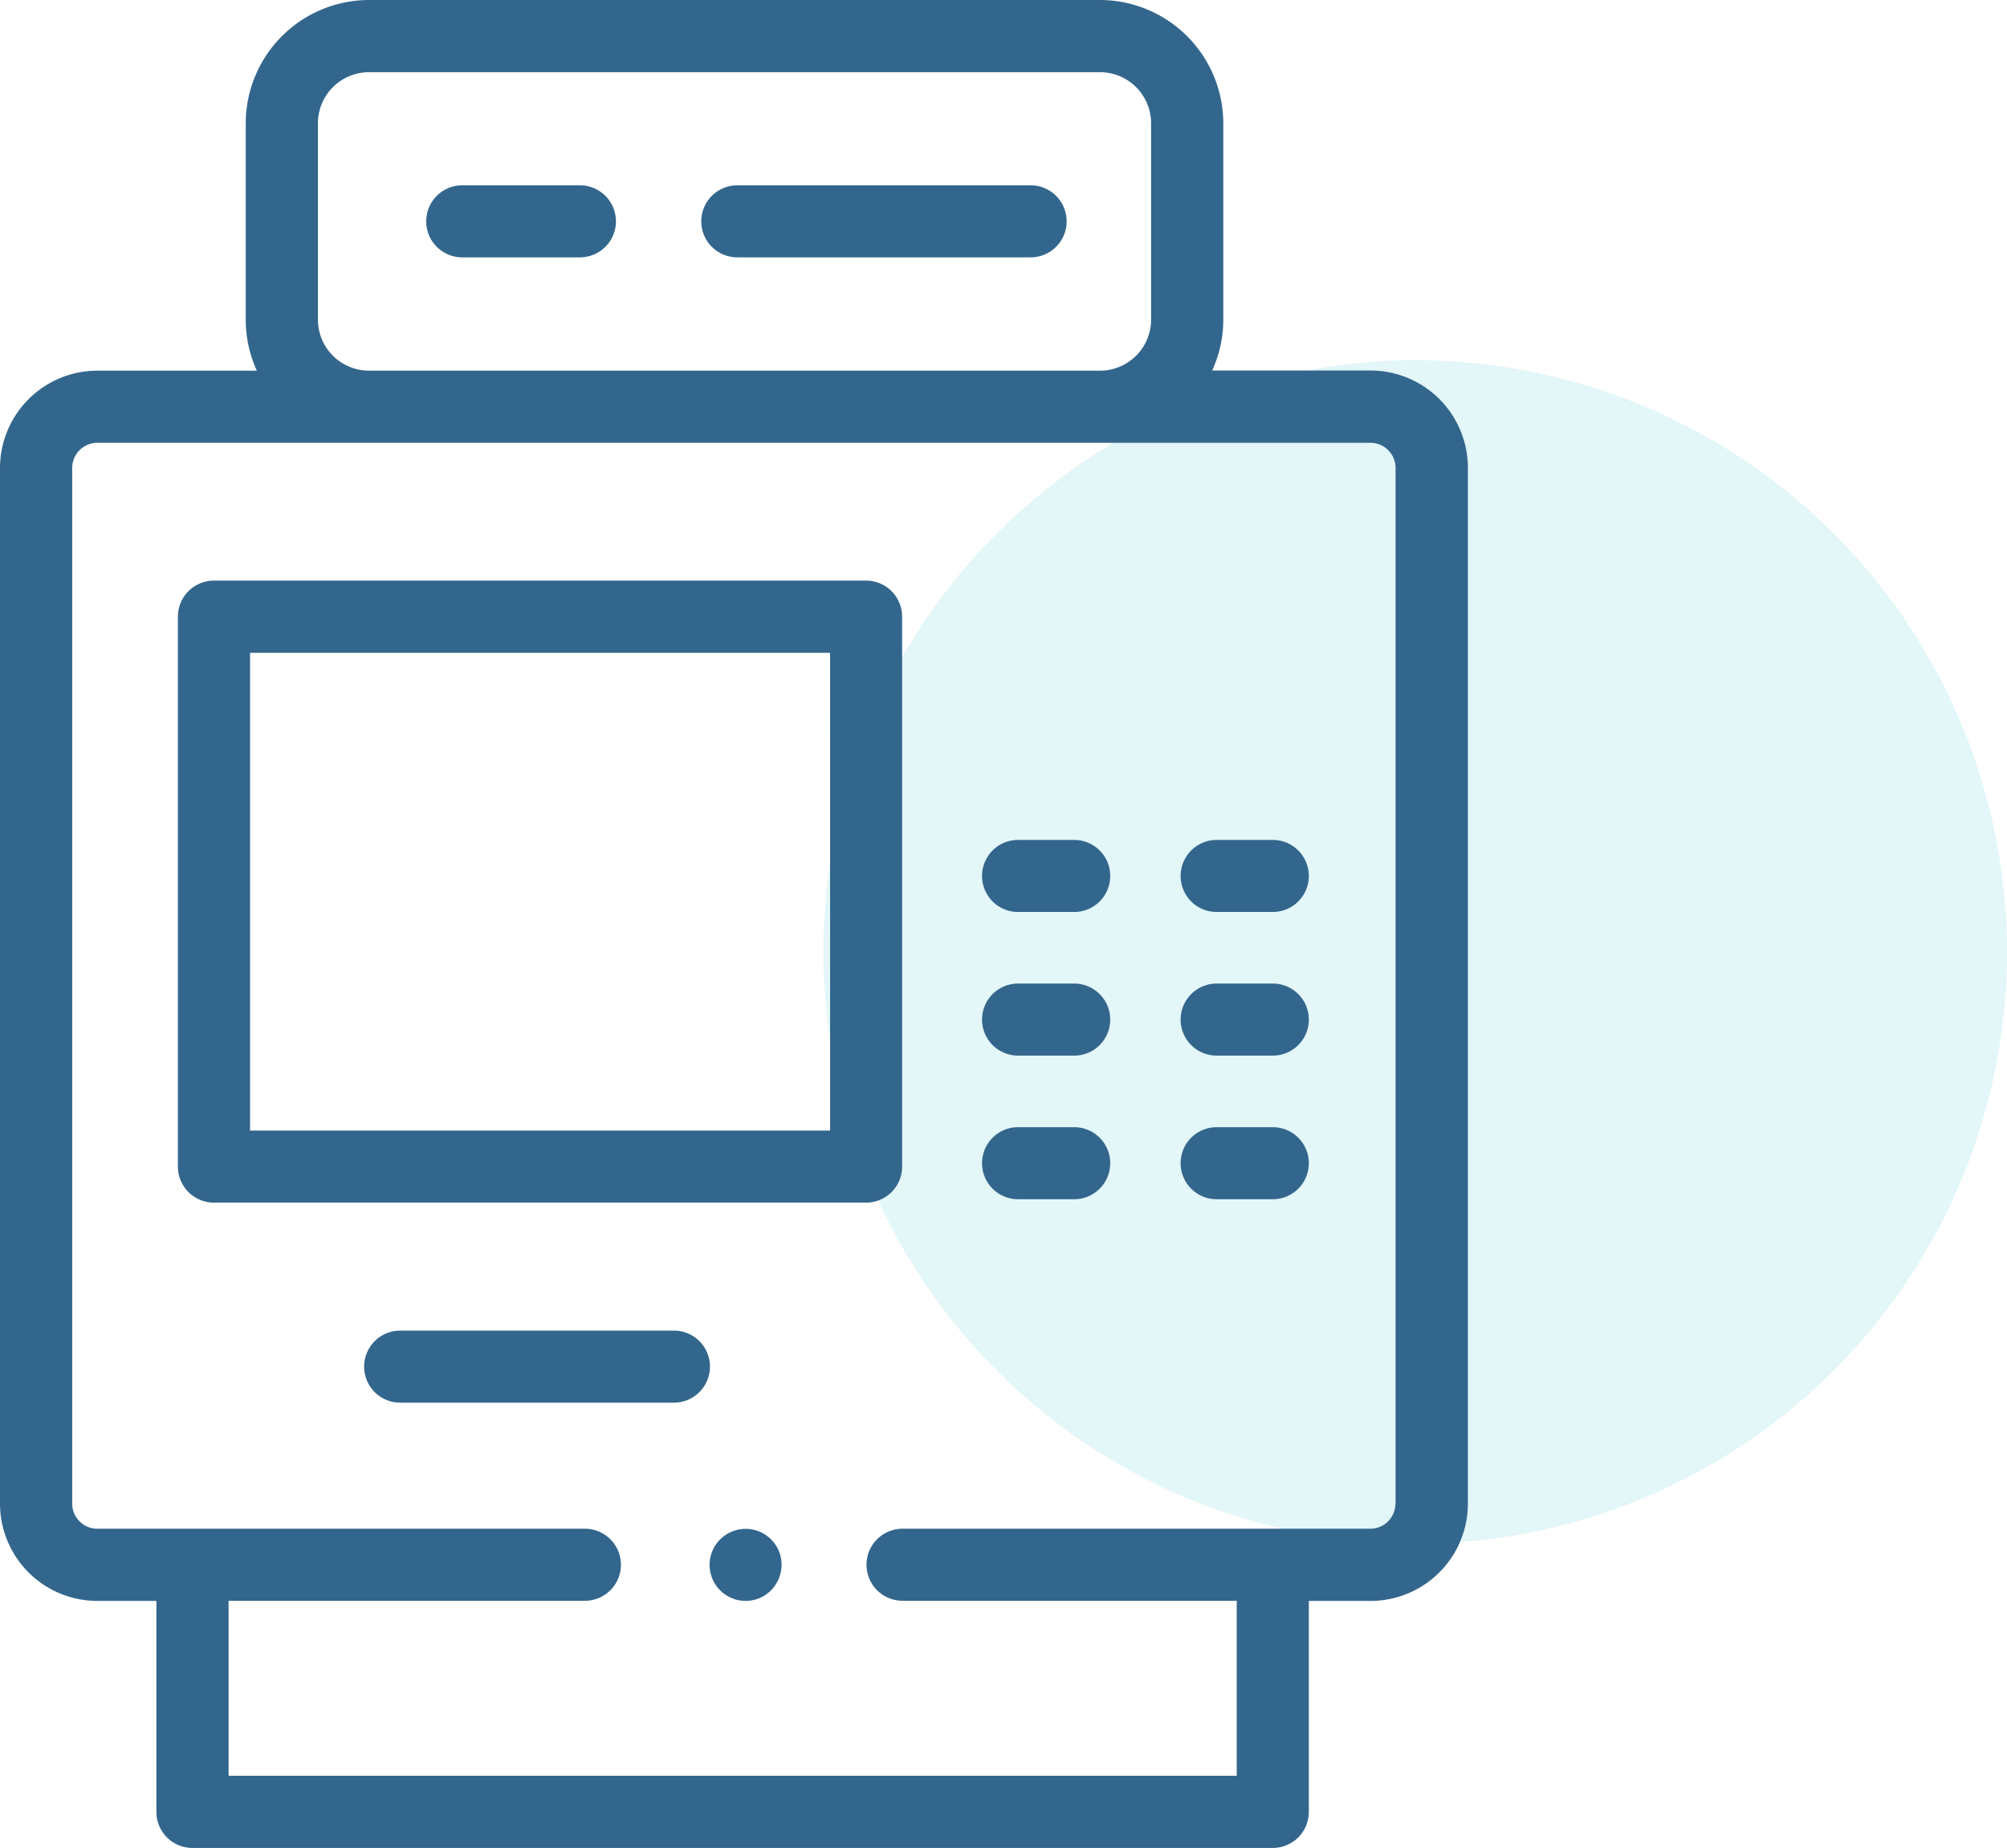 <svg xmlns="http://www.w3.org/2000/svg" width="39" height="35.913" viewBox="0 0 39 35.913">
  <g id="Group_3049" data-name="Group 3049" transform="translate(-1087 -1760)">
    <circle id="Ellipse_602" data-name="Ellipse 602" cx="11.5" cy="11.5" r="11.5" transform="translate(1103 1767)" fill="#00b4c4" opacity="0.11"/>
    <g id="atm" transform="translate(1034.316 1760)">
      <g id="Group_2986" data-name="Group 2986" transform="translate(52.684)">
        <path id="Path_8140" data-name="Path 8140" d="M79.315,7.2H76.239a2.38,2.38,0,0,0,.216-.992V2.395A2.4,2.4,0,0,0,74.06,0H59.854a2.4,2.4,0,0,0-2.395,2.395V6.211a2.38,2.38,0,0,0,.216.992h-3.1a1.893,1.893,0,0,0-1.891,1.891V29.219a1.893,1.893,0,0,0,1.891,1.891h1.148v4.1a.7.7,0,0,0,.7.7H77.417a.7.7,0,0,0,.7-.7v-4.1h1.2a1.893,1.893,0,0,0,1.891-1.891V9.093A1.893,1.893,0,0,0,79.315,7.2ZM58.862,6.211V2.395a.993.993,0,0,1,.992-.992H74.06a.993.993,0,0,1,.992.992V6.211a.993.993,0,0,1-.992.992H59.854A.993.993,0,0,1,58.862,6.211ZM79.8,29.219a.489.489,0,0,1-.488.488H70.222a.7.7,0,0,0,0,1.4h6.494v3.4H57.126v-3.4H64.05a.7.7,0,0,0,0-1.4H54.575a.489.489,0,0,1-.488-.488V9.093a.489.489,0,0,1,.488-.488h24.74a.489.489,0,0,1,.488.488V29.219Z" transform="translate(-52.684)" fill="#33668c"/>
        <path id="Path_8141" data-name="Path 8141" d="M115.335,160.859H102.661a.7.7,0,0,0-.7.7v10.687a.7.7,0,0,0,.7.7h12.673a.7.7,0,0,0,.7-.7V161.56A.7.7,0,0,0,115.335,160.859Zm-.7,10.687H103.363v-9.284h11.271Z" transform="translate(-98.504 -149.576)" fill="#33668c"/>
        <path id="Path_8142" data-name="Path 8142" d="M326.519,232.694h-1.091a.7.7,0,0,0,0,1.4h1.091a.7.7,0,0,0,0-1.4Z" transform="translate(-305.645 -216.372)" fill="#33668c"/>
        <path id="Path_8143" data-name="Path 8143" d="M381.539,232.694h-1.091a.7.7,0,0,0,0,1.4h1.091a.7.7,0,0,0,0-1.4Z" transform="translate(-356.806 -216.372)" fill="#33668c"/>
        <path id="Path_8144" data-name="Path 8144" d="M326.519,272.489h-1.091a.7.7,0,0,0,0,1.4h1.091a.7.7,0,0,0,0-1.4Z" transform="translate(-305.645 -253.376)" fill="#33668c"/>
        <path id="Path_8145" data-name="Path 8145" d="M381.539,272.489h-1.091a.7.7,0,1,0,0,1.4h1.091a.7.7,0,0,0,0-1.4Z" transform="translate(-356.806 -253.376)" fill="#33668c"/>
        <path id="Path_8146" data-name="Path 8146" d="M326.519,312.284h-1.091a.7.7,0,0,0,0,1.4h1.091a.7.7,0,0,0,0-1.4Z" transform="translate(-305.645 -290.38)" fill="#33668c"/>
        <path id="Path_8147" data-name="Path 8147" d="M381.539,312.284h-1.091a.7.7,0,0,0,0,1.4h1.091a.7.7,0,0,0,0-1.4Z" transform="translate(-356.806 -290.38)" fill="#33668c"/>
        <path id="Path_8148" data-name="Path 8148" d="M159.578,368.642h-5.32a.7.7,0,1,0,0,1.4h5.32a.7.7,0,1,0,0-1.4Z" transform="translate(-146.482 -342.785)" fill="#33668c"/>
        <path id="Path_8149" data-name="Path 8149" d="M173.737,51.341H171.45a.7.7,0,1,0,0,1.4h2.287a.7.7,0,0,0,0-1.4Z" transform="translate(-162.468 -47.74)" fill="#33668c"/>
        <path id="Path_8150" data-name="Path 8150" d="M253.3,51.341h-5.7a.7.7,0,0,0,0,1.4h5.7a.7.7,0,0,0,0-1.4Z" transform="translate(-233.273 -47.74)" fill="#33668c"/>
        <path id="Path_8151" data-name="Path 8151" d="M250.576,424.094a.7.7,0,1,0-.3.878A.707.707,0,0,0,250.576,424.094Z" transform="translate(-235.441 -393.954)" fill="#33668c"/>
      </g>
    </g>
  </g>
</svg>
